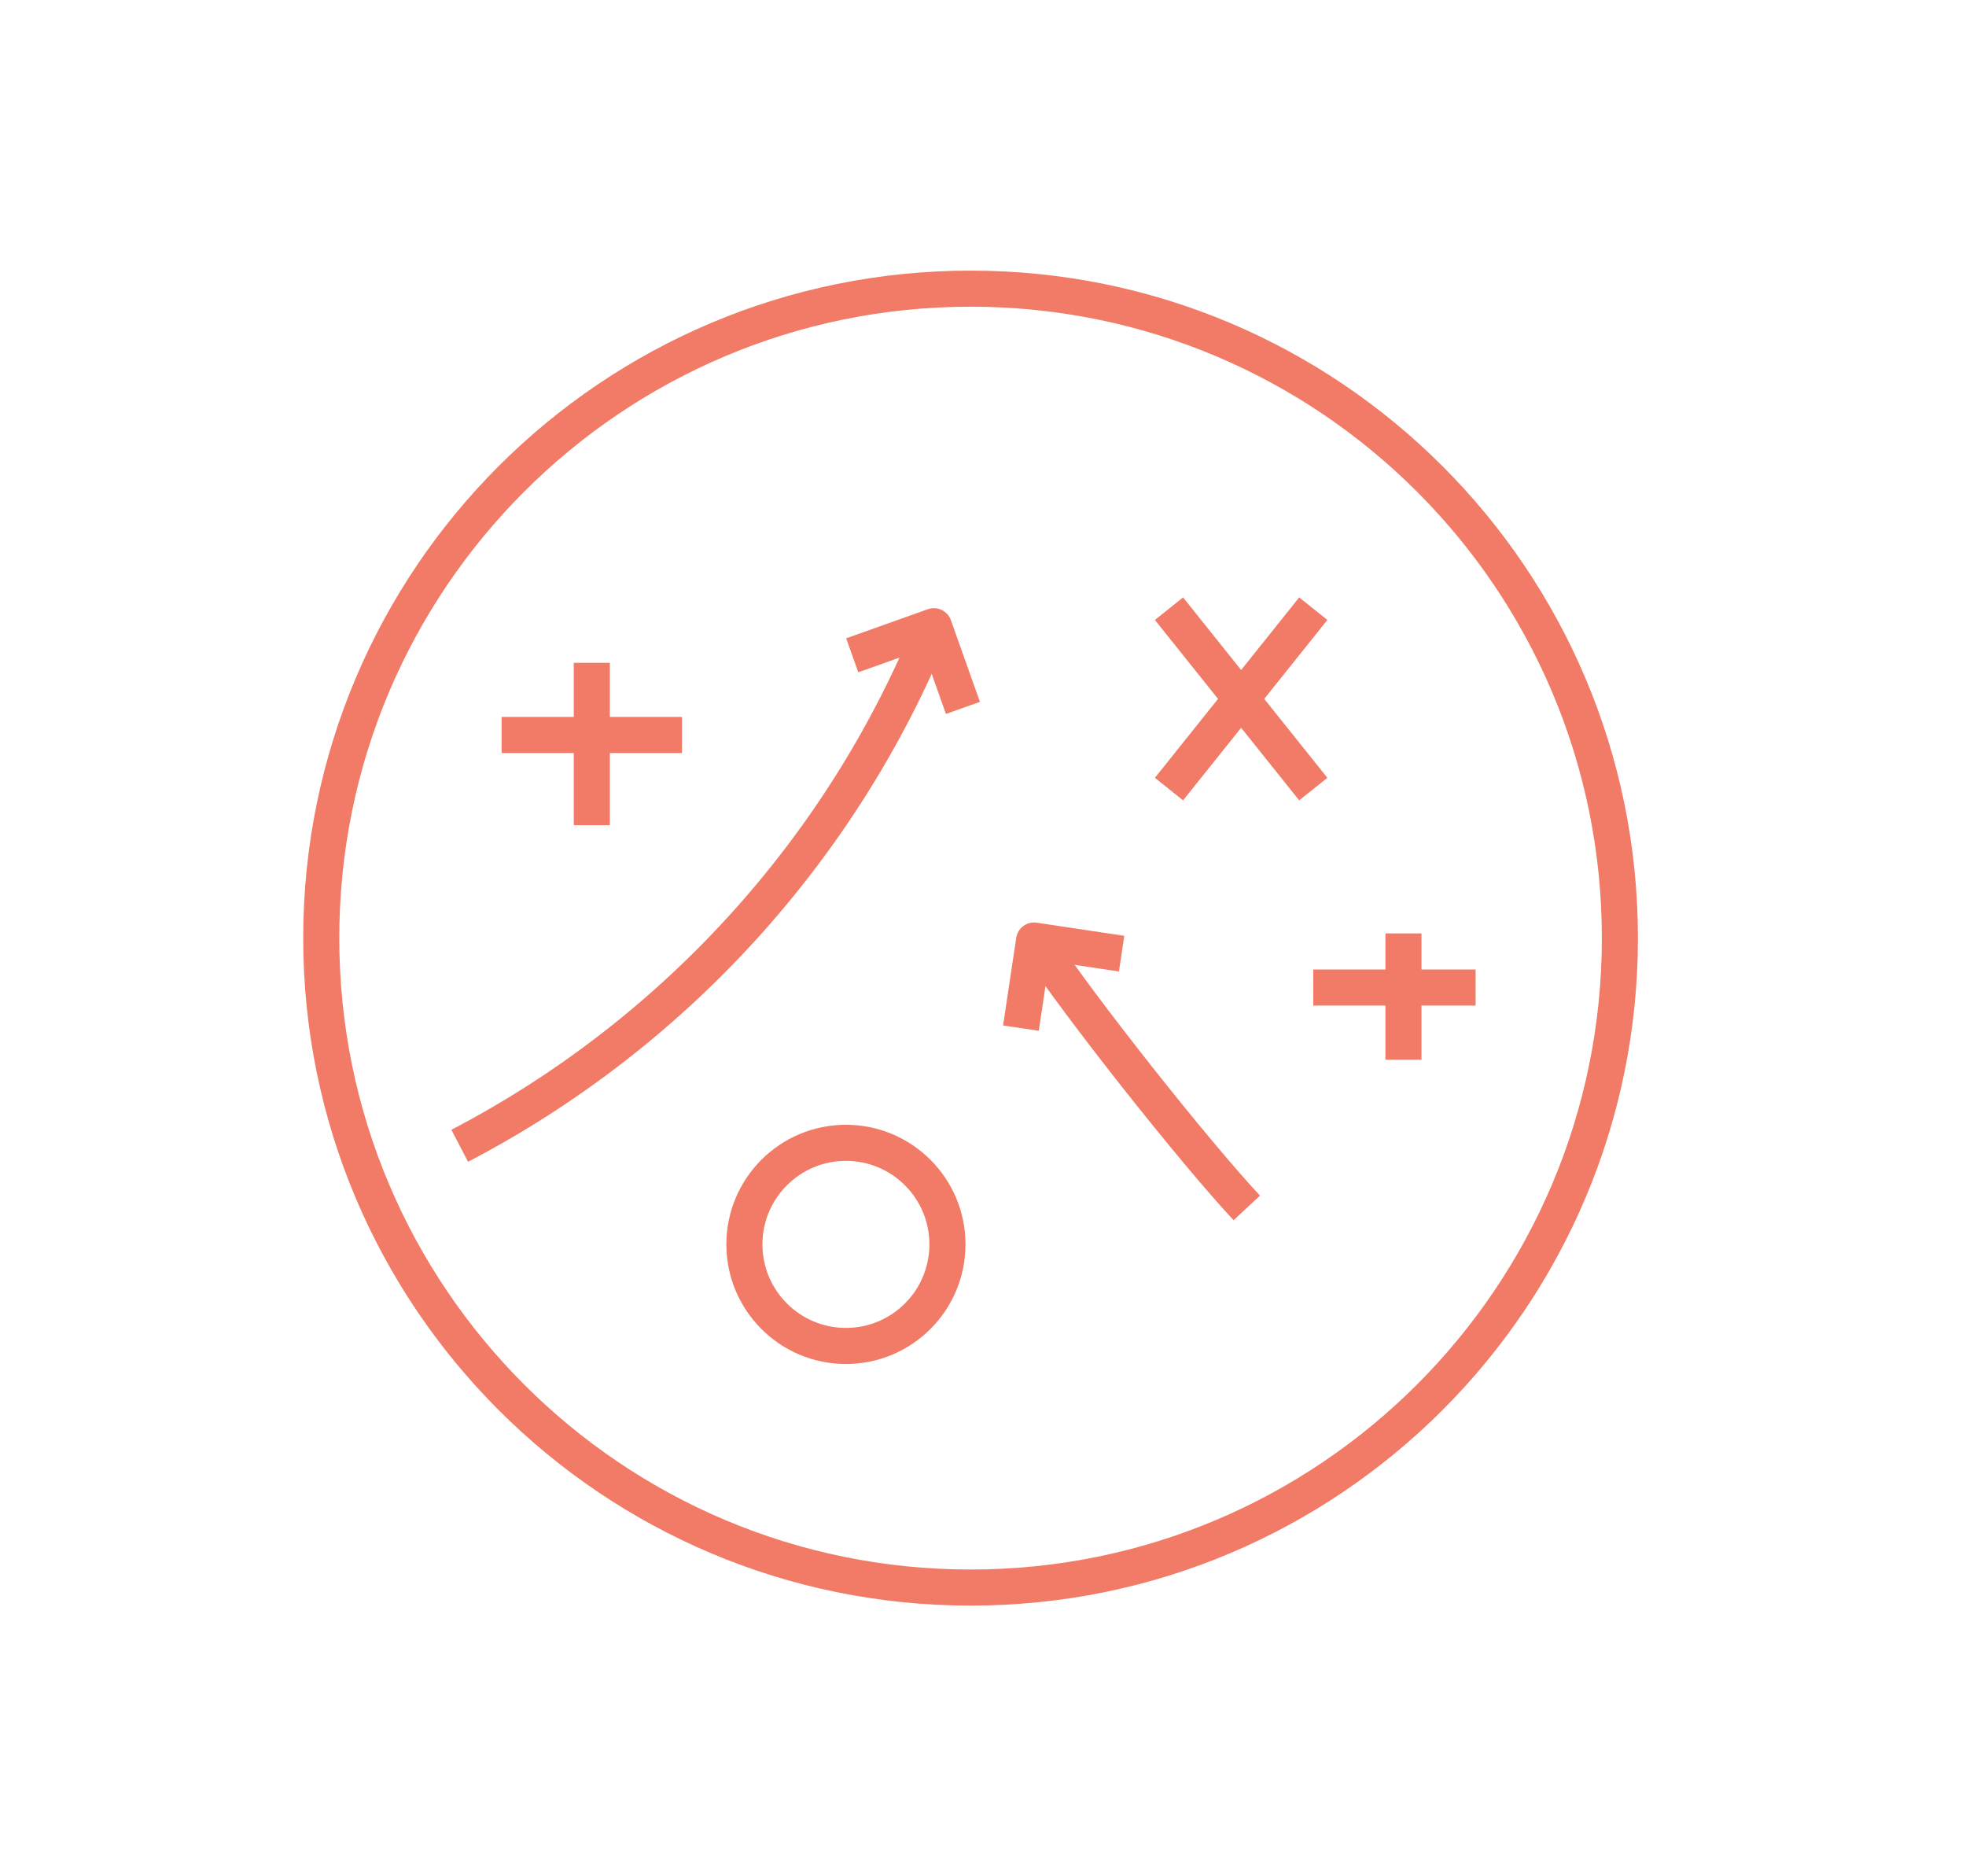 <?xml version="1.0" encoding="UTF-8"?> <svg xmlns="http://www.w3.org/2000/svg" width="109" height="104" viewBox="0 0 109 104" fill="none"><path d="M27.811 40.739H37.811" stroke="#F17B66" stroke-width="2" stroke-miterlimit="10" stroke-linejoin="round"></path><path d="M32.811 36.739V45.739" stroke="#F17B66" stroke-width="2" stroke-miterlimit="10" stroke-linejoin="round"></path><path d="M72.811 54.739H81.811" stroke="#F17B66" stroke-width="2" stroke-miterlimit="10" stroke-linejoin="round"></path><path d="M77.811 51.739V58.739" stroke="#F17B66" stroke-width="2" stroke-miterlimit="10" stroke-linejoin="round"></path><path d="M64.811 43.739L72.811 33.739" stroke="#F17B66" stroke-width="2" stroke-miterlimit="10" stroke-linejoin="round"></path><path d="M64.811 33.739L72.811 43.739" stroke="#F17B66" stroke-width="2" stroke-miterlimit="10" stroke-linejoin="round"></path><path d="M52.529 68.975C52.529 72.084 50.009 74.606 46.899 74.606C43.791 74.606 41.271 72.084 41.271 68.975C41.271 65.868 43.791 63.346 46.899 63.346C50.009 63.346 52.529 65.868 52.529 68.975Z" stroke="#F17B66" stroke-width="2" stroke-miterlimit="10" stroke-linejoin="round"></path><path d="M51.708 34.711C46.658 47.137 37.3 57.354 25.488 63.51" stroke="#F17B66" stroke-width="2" stroke-miterlimit="10" stroke-linejoin="round"></path><path d="M47.249 36.323L51.777 34.711L53.388 39.239" stroke="#F17B66" stroke-width="2" stroke-miterlimit="10" stroke-linejoin="round"></path><path d="M69.124 66.955C66.177 63.793 59.85 55.812 57.443 52.155C57.443 52.145 57.431 52.122 57.42 52.109" stroke="#F17B66" stroke-width="2" stroke-miterlimit="10" stroke-linejoin="round"></path><path d="M62.185 52.861L57.331 52.133L56.603 56.989" stroke="#F17B66" stroke-width="2" stroke-miterlimit="10" stroke-linejoin="round"></path><path d="M89.811 51.999C89.811 71.882 73.693 87.998 53.812 87.998C33.929 87.998 17.811 71.882 17.811 51.999C17.811 32.118 33.929 16 53.812 16C73.693 16 89.811 32.118 89.811 51.999Z" stroke="#F17B66" stroke-width="2" stroke-miterlimit="10" stroke-linejoin="round"></path></svg> 